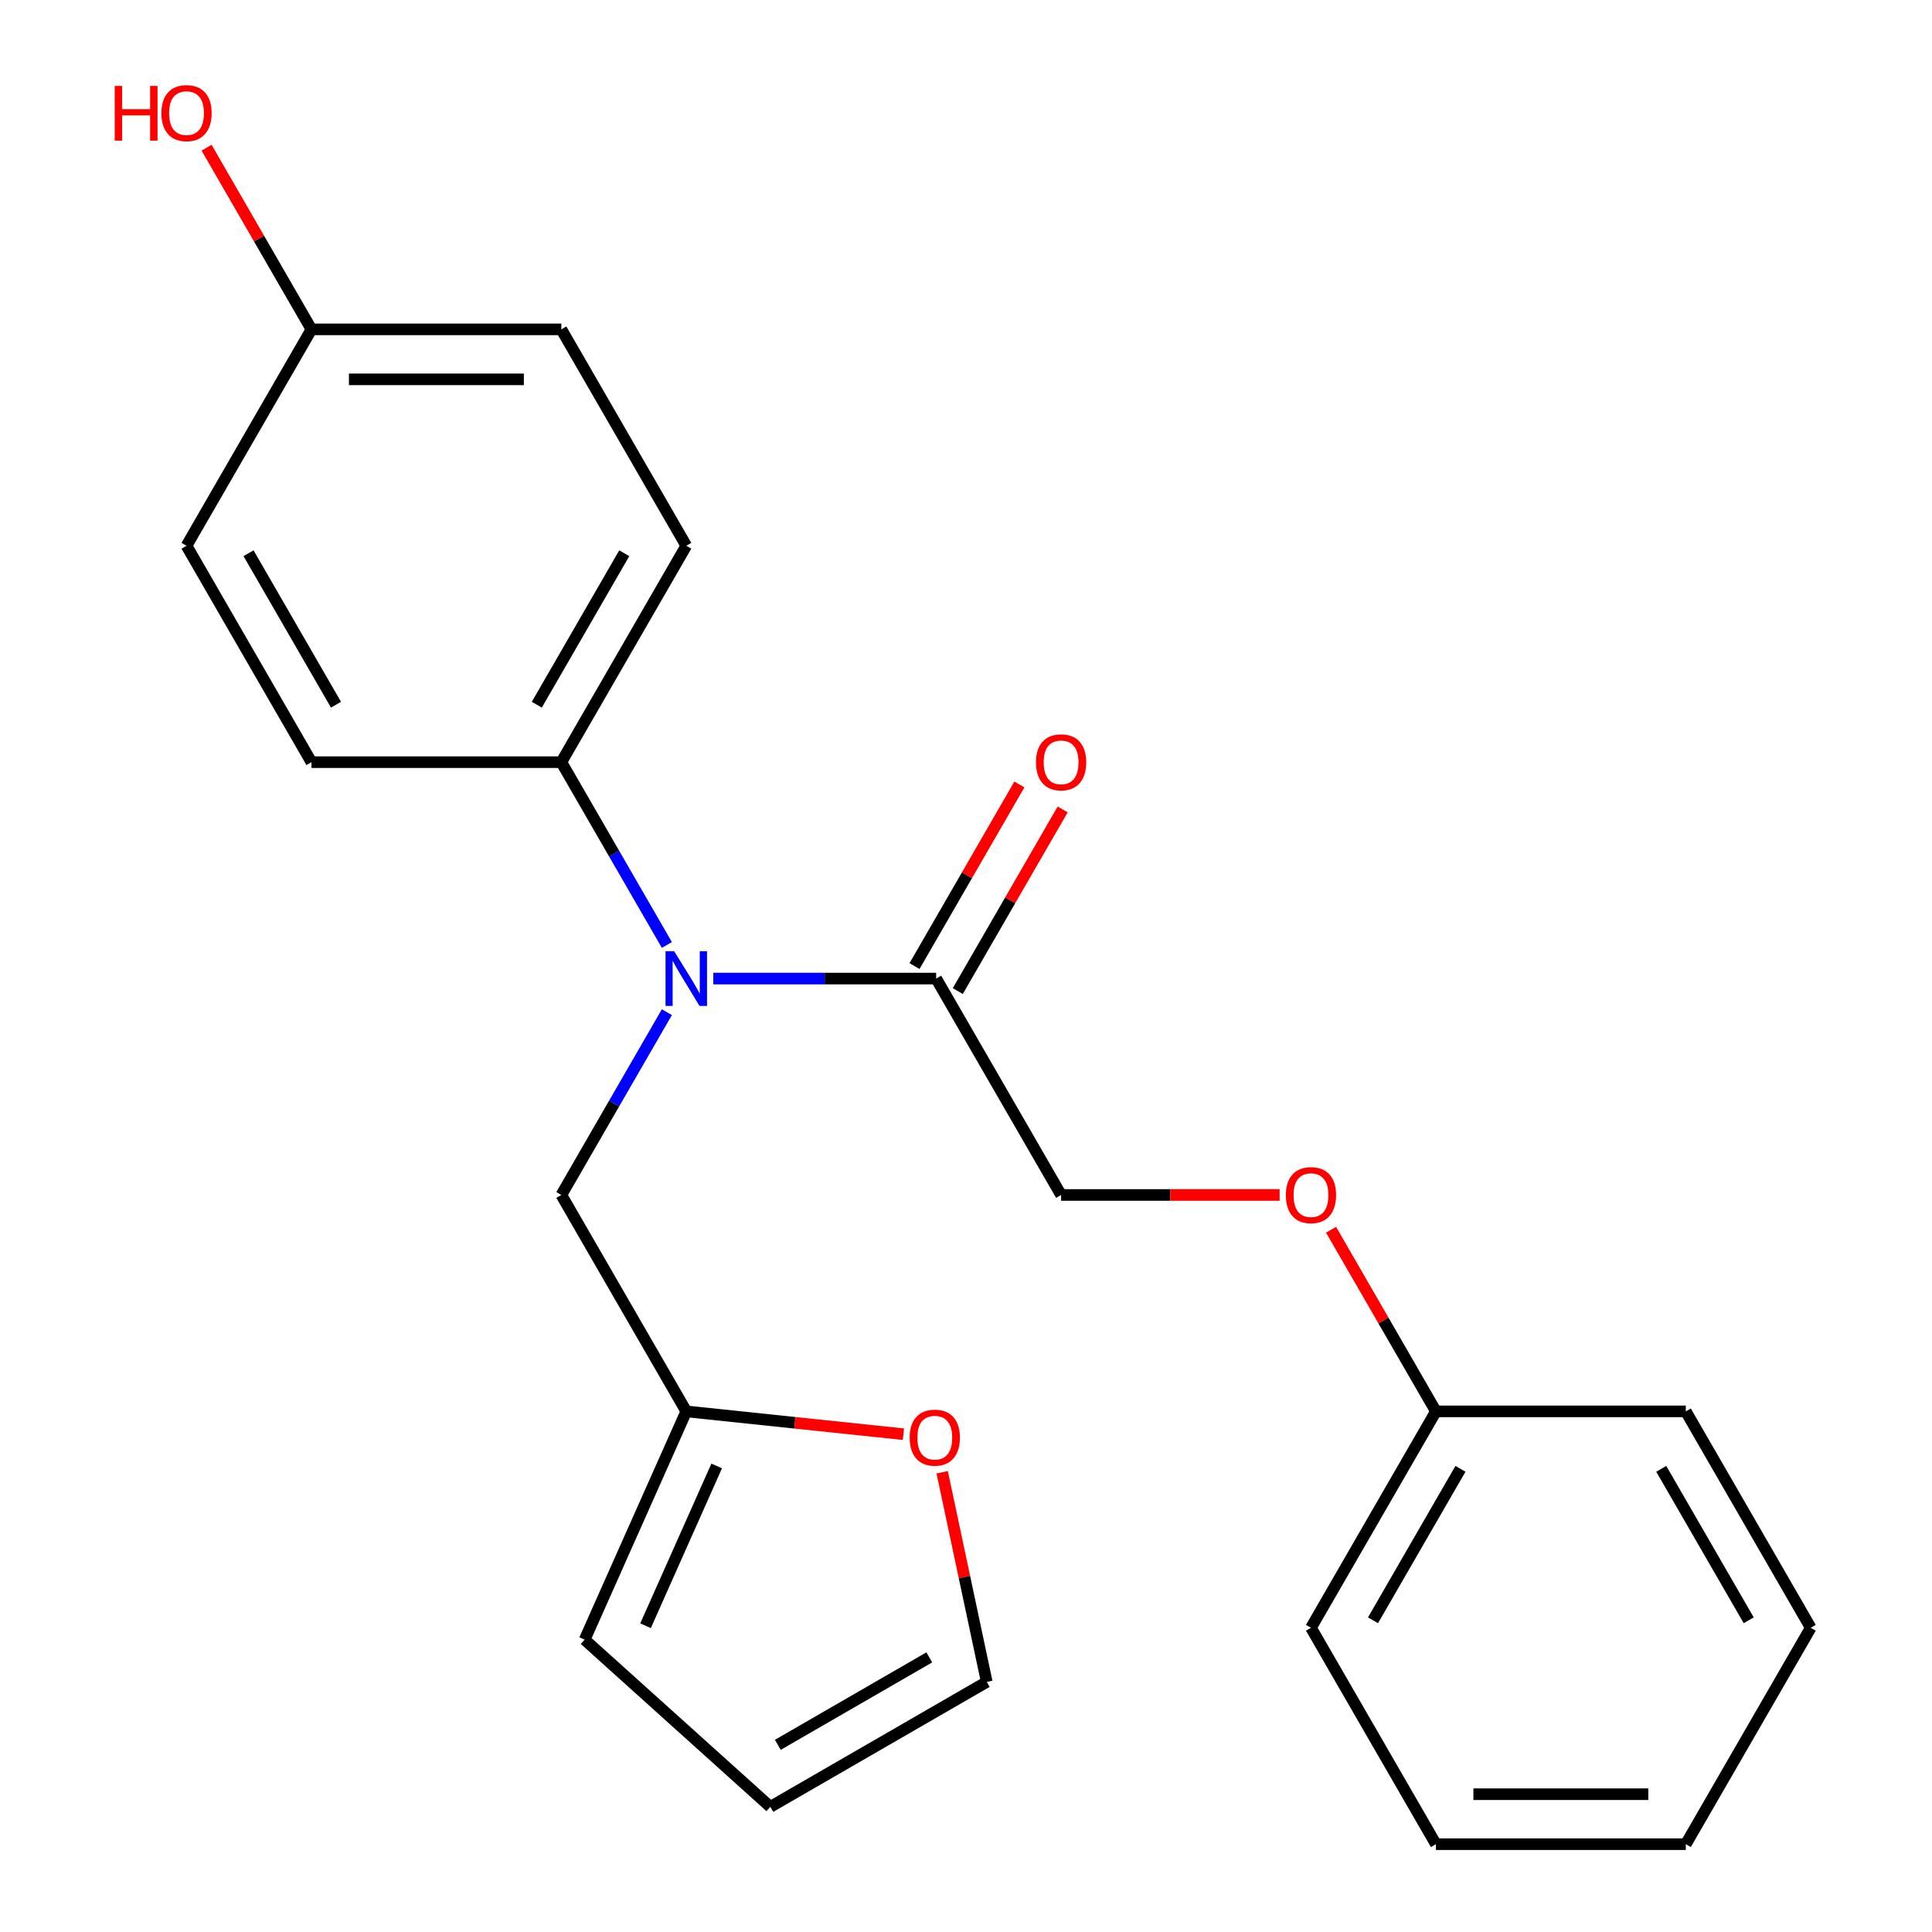 <?xml version='1.0' encoding='iso-8859-1'?>
<svg version='1.1' baseProfile='full'
              xmlns='http://www.w3.org/2000/svg'
                      xmlns:rdkit='http://www.rdkit.org/xml'
                      xmlns:xlink='http://www.w3.org/1999/xlink'
                  xml:space='preserve'
width='1000px' height='1000px' viewBox='0 0 1000 1000'>
<!-- END OF HEADER -->
<rect style='opacity:1.0;fill:#FFFFFF;stroke:none' width='1000' height='1000' x='0' y='0'> </rect>
<path class='bond-0' d='M 369.189,506.508 L 426.871,506.508' style='fill:none;fill-rule:evenodd;stroke:#0000FF;stroke-width:6px;stroke-linecap:butt;stroke-linejoin:miter;stroke-opacity:1' />
<path class='bond-0' d='M 426.871,506.508 L 484.553,506.508' style='fill:none;fill-rule:evenodd;stroke:#000000;stroke-width:6px;stroke-linecap:butt;stroke-linejoin:miter;stroke-opacity:1' />
<path class='bond-2' d='M 345.174,523.901 L 317.86,571.209' style='fill:none;fill-rule:evenodd;stroke:#0000FF;stroke-width:6px;stroke-linecap:butt;stroke-linejoin:miter;stroke-opacity:1' />
<path class='bond-2' d='M 317.86,571.209 L 290.547,618.517' style='fill:none;fill-rule:evenodd;stroke:#000000;stroke-width:6px;stroke-linecap:butt;stroke-linejoin:miter;stroke-opacity:1' />
<path class='bond-3' d='M 345.174,489.114 L 317.86,441.806' style='fill:none;fill-rule:evenodd;stroke:#0000FF;stroke-width:6px;stroke-linecap:butt;stroke-linejoin:miter;stroke-opacity:1' />
<path class='bond-3' d='M 317.86,441.806 L 290.547,394.498' style='fill:none;fill-rule:evenodd;stroke:#000000;stroke-width:6px;stroke-linecap:butt;stroke-linejoin:miter;stroke-opacity:1' />
<path class='bond-5' d='M 484.553,506.508 L 549.222,618.517' style='fill:none;fill-rule:evenodd;stroke:#000000;stroke-width:6px;stroke-linecap:butt;stroke-linejoin:miter;stroke-opacity:1' />
<path class='bond-6' d='M 495.754,512.975 L 522.894,465.967' style='fill:none;fill-rule:evenodd;stroke:#000000;stroke-width:6px;stroke-linecap:butt;stroke-linejoin:miter;stroke-opacity:1' />
<path class='bond-6' d='M 522.894,465.967 L 550.034,418.959' style='fill:none;fill-rule:evenodd;stroke:#FF0000;stroke-width:6px;stroke-linecap:butt;stroke-linejoin:miter;stroke-opacity:1' />
<path class='bond-6' d='M 473.352,500.041 L 500.492,453.033' style='fill:none;fill-rule:evenodd;stroke:#000000;stroke-width:6px;stroke-linecap:butt;stroke-linejoin:miter;stroke-opacity:1' />
<path class='bond-6' d='M 500.492,453.033 L 527.632,406.025' style='fill:none;fill-rule:evenodd;stroke:#FF0000;stroke-width:6px;stroke-linecap:butt;stroke-linejoin:miter;stroke-opacity:1' />
<path class='bond-1' d='M 355.216,730.527 L 290.547,618.517' style='fill:none;fill-rule:evenodd;stroke:#000000;stroke-width:6px;stroke-linecap:butt;stroke-linejoin:miter;stroke-opacity:1' />
<path class='bond-4' d='M 355.216,730.527 L 411.414,736.433' style='fill:none;fill-rule:evenodd;stroke:#000000;stroke-width:6px;stroke-linecap:butt;stroke-linejoin:miter;stroke-opacity:1' />
<path class='bond-4' d='M 411.414,736.433 L 467.611,742.34' style='fill:none;fill-rule:evenodd;stroke:#FF0000;stroke-width:6px;stroke-linecap:butt;stroke-linejoin:miter;stroke-opacity:1' />
<path class='bond-7' d='M 355.216,730.527 L 302.61,848.682' style='fill:none;fill-rule:evenodd;stroke:#000000;stroke-width:6px;stroke-linecap:butt;stroke-linejoin:miter;stroke-opacity:1' />
<path class='bond-7' d='M 370.956,758.771 L 334.132,841.48' style='fill:none;fill-rule:evenodd;stroke:#000000;stroke-width:6px;stroke-linecap:butt;stroke-linejoin:miter;stroke-opacity:1' />
<path class='bond-10' d='M 290.547,394.498 L 355.216,282.489' style='fill:none;fill-rule:evenodd;stroke:#000000;stroke-width:6px;stroke-linecap:butt;stroke-linejoin:miter;stroke-opacity:1' />
<path class='bond-10' d='M 277.846,364.763 L 323.114,286.357' style='fill:none;fill-rule:evenodd;stroke:#000000;stroke-width:6px;stroke-linecap:butt;stroke-linejoin:miter;stroke-opacity:1' />
<path class='bond-11' d='M 290.547,394.498 L 161.21,394.498' style='fill:none;fill-rule:evenodd;stroke:#000000;stroke-width:6px;stroke-linecap:butt;stroke-linejoin:miter;stroke-opacity:1' />
<path class='bond-8' d='M 487.669,762.039 L 499.202,816.298' style='fill:none;fill-rule:evenodd;stroke:#FF0000;stroke-width:6px;stroke-linecap:butt;stroke-linejoin:miter;stroke-opacity:1' />
<path class='bond-8' d='M 499.202,816.298 L 510.735,870.557' style='fill:none;fill-rule:evenodd;stroke:#000000;stroke-width:6px;stroke-linecap:butt;stroke-linejoin:miter;stroke-opacity:1' />
<path class='bond-12' d='M 549.222,618.517 L 605.774,618.517' style='fill:none;fill-rule:evenodd;stroke:#000000;stroke-width:6px;stroke-linecap:butt;stroke-linejoin:miter;stroke-opacity:1' />
<path class='bond-12' d='M 605.774,618.517 L 662.326,618.517' style='fill:none;fill-rule:evenodd;stroke:#FF0000;stroke-width:6px;stroke-linecap:butt;stroke-linejoin:miter;stroke-opacity:1' />
<path class='bond-9' d='M 302.61,848.682 L 398.726,935.226' style='fill:none;fill-rule:evenodd;stroke:#000000;stroke-width:6px;stroke-linecap:butt;stroke-linejoin:miter;stroke-opacity:1' />
<path class='bond-24' d='M 510.735,870.557 L 398.726,935.226' style='fill:none;fill-rule:evenodd;stroke:#000000;stroke-width:6px;stroke-linecap:butt;stroke-linejoin:miter;stroke-opacity:1' />
<path class='bond-24' d='M 481,857.855 L 402.594,903.124' style='fill:none;fill-rule:evenodd;stroke:#000000;stroke-width:6px;stroke-linecap:butt;stroke-linejoin:miter;stroke-opacity:1' />
<path class='bond-14' d='M 355.216,282.489 L 290.547,170.48' style='fill:none;fill-rule:evenodd;stroke:#000000;stroke-width:6px;stroke-linecap:butt;stroke-linejoin:miter;stroke-opacity:1' />
<path class='bond-15' d='M 161.21,394.498 L 96.541,282.489' style='fill:none;fill-rule:evenodd;stroke:#000000;stroke-width:6px;stroke-linecap:butt;stroke-linejoin:miter;stroke-opacity:1' />
<path class='bond-15' d='M 173.911,364.763 L 128.643,286.357' style='fill:none;fill-rule:evenodd;stroke:#000000;stroke-width:6px;stroke-linecap:butt;stroke-linejoin:miter;stroke-opacity:1' />
<path class='bond-16' d='M 688.948,636.511 L 716.088,683.519' style='fill:none;fill-rule:evenodd;stroke:#FF0000;stroke-width:6px;stroke-linecap:butt;stroke-linejoin:miter;stroke-opacity:1' />
<path class='bond-16' d='M 716.088,683.519 L 743.228,730.527' style='fill:none;fill-rule:evenodd;stroke:#000000;stroke-width:6px;stroke-linecap:butt;stroke-linejoin:miter;stroke-opacity:1' />
<path class='bond-13' d='M 161.21,170.48 L 96.541,282.489' style='fill:none;fill-rule:evenodd;stroke:#000000;stroke-width:6px;stroke-linecap:butt;stroke-linejoin:miter;stroke-opacity:1' />
<path class='bond-17' d='M 161.21,170.48 L 134.07,123.472' style='fill:none;fill-rule:evenodd;stroke:#000000;stroke-width:6px;stroke-linecap:butt;stroke-linejoin:miter;stroke-opacity:1' />
<path class='bond-17' d='M 134.07,123.472 L 106.93,76.463' style='fill:none;fill-rule:evenodd;stroke:#FF0000;stroke-width:6px;stroke-linecap:butt;stroke-linejoin:miter;stroke-opacity:1' />
<path class='bond-23' d='M 161.21,170.48 L 290.547,170.48' style='fill:none;fill-rule:evenodd;stroke:#000000;stroke-width:6px;stroke-linecap:butt;stroke-linejoin:miter;stroke-opacity:1' />
<path class='bond-23' d='M 180.61,196.347 L 271.147,196.347' style='fill:none;fill-rule:evenodd;stroke:#000000;stroke-width:6px;stroke-linecap:butt;stroke-linejoin:miter;stroke-opacity:1' />
<path class='bond-18' d='M 743.228,730.527 L 678.559,842.536' style='fill:none;fill-rule:evenodd;stroke:#000000;stroke-width:6px;stroke-linecap:butt;stroke-linejoin:miter;stroke-opacity:1' />
<path class='bond-18' d='M 755.929,760.262 L 710.661,838.668' style='fill:none;fill-rule:evenodd;stroke:#000000;stroke-width:6px;stroke-linecap:butt;stroke-linejoin:miter;stroke-opacity:1' />
<path class='bond-19' d='M 743.228,730.527 L 872.565,730.527' style='fill:none;fill-rule:evenodd;stroke:#000000;stroke-width:6px;stroke-linecap:butt;stroke-linejoin:miter;stroke-opacity:1' />
<path class='bond-21' d='M 678.559,842.536 L 743.228,954.545' style='fill:none;fill-rule:evenodd;stroke:#000000;stroke-width:6px;stroke-linecap:butt;stroke-linejoin:miter;stroke-opacity:1' />
<path class='bond-20' d='M 872.565,730.527 L 937.234,842.536' style='fill:none;fill-rule:evenodd;stroke:#000000;stroke-width:6px;stroke-linecap:butt;stroke-linejoin:miter;stroke-opacity:1' />
<path class='bond-20' d='M 859.864,760.262 L 905.132,838.668' style='fill:none;fill-rule:evenodd;stroke:#000000;stroke-width:6px;stroke-linecap:butt;stroke-linejoin:miter;stroke-opacity:1' />
<path class='bond-22' d='M 937.234,842.536 L 872.565,954.545' style='fill:none;fill-rule:evenodd;stroke:#000000;stroke-width:6px;stroke-linecap:butt;stroke-linejoin:miter;stroke-opacity:1' />
<path class='bond-25' d='M 743.228,954.545 L 872.565,954.545' style='fill:none;fill-rule:evenodd;stroke:#000000;stroke-width:6px;stroke-linecap:butt;stroke-linejoin:miter;stroke-opacity:1' />
<path class='bond-25' d='M 762.628,928.678 L 853.165,928.678' style='fill:none;fill-rule:evenodd;stroke:#000000;stroke-width:6px;stroke-linecap:butt;stroke-linejoin:miter;stroke-opacity:1' />
<path  class='atom-0' d='M 348.956 492.348
L 358.236 507.348
Q 359.156 508.828, 360.636 511.508
Q 362.116 514.188, 362.196 514.348
L 362.196 492.348
L 365.956 492.348
L 365.956 520.668
L 362.076 520.668
L 352.116 504.268
Q 350.956 502.348, 349.716 500.148
Q 348.516 497.948, 348.156 497.268
L 348.156 520.668
L 344.476 520.668
L 344.476 492.348
L 348.956 492.348
' fill='#0000FF'/>
<path  class='atom-5' d='M 470.845 744.126
Q 470.845 737.326, 474.205 733.526
Q 477.565 729.726, 483.845 729.726
Q 490.125 729.726, 493.485 733.526
Q 496.845 737.326, 496.845 744.126
Q 496.845 751.006, 493.445 754.926
Q 490.045 758.806, 483.845 758.806
Q 477.605 758.806, 474.205 754.926
Q 470.845 751.046, 470.845 744.126
M 483.845 755.606
Q 488.165 755.606, 490.485 752.726
Q 492.845 749.806, 492.845 744.126
Q 492.845 738.566, 490.485 735.766
Q 488.165 732.926, 483.845 732.926
Q 479.525 732.926, 477.165 735.726
Q 474.845 738.526, 474.845 744.126
Q 474.845 749.846, 477.165 752.726
Q 479.525 755.606, 483.845 755.606
' fill='#FF0000'/>
<path  class='atom-7' d='M 536.222 394.578
Q 536.222 387.778, 539.582 383.978
Q 542.942 380.178, 549.222 380.178
Q 555.502 380.178, 558.862 383.978
Q 562.222 387.778, 562.222 394.578
Q 562.222 401.458, 558.822 405.378
Q 555.422 409.258, 549.222 409.258
Q 542.982 409.258, 539.582 405.378
Q 536.222 401.498, 536.222 394.578
M 549.222 406.058
Q 553.542 406.058, 555.862 403.178
Q 558.222 400.258, 558.222 394.578
Q 558.222 389.018, 555.862 386.218
Q 553.542 383.378, 549.222 383.378
Q 544.902 383.378, 542.542 386.178
Q 540.222 388.978, 540.222 394.578
Q 540.222 400.298, 542.542 403.178
Q 544.902 406.058, 549.222 406.058
' fill='#FF0000'/>
<path  class='atom-13' d='M 665.559 618.597
Q 665.559 611.797, 668.919 607.997
Q 672.279 604.197, 678.559 604.197
Q 684.839 604.197, 688.199 607.997
Q 691.559 611.797, 691.559 618.597
Q 691.559 625.477, 688.159 629.397
Q 684.759 633.277, 678.559 633.277
Q 672.319 633.277, 668.919 629.397
Q 665.559 625.517, 665.559 618.597
M 678.559 630.077
Q 682.879 630.077, 685.199 627.197
Q 687.559 624.277, 687.559 618.597
Q 687.559 613.037, 685.199 610.237
Q 682.879 607.397, 678.559 607.397
Q 674.239 607.397, 671.879 610.197
Q 669.559 612.997, 669.559 618.597
Q 669.559 624.317, 671.879 627.197
Q 674.239 630.077, 678.559 630.077
' fill='#FF0000'/>
<path  class='atom-18' d='M 59.381 44.47
L 63.221 44.47
L 63.221 56.51
L 77.701 56.51
L 77.701 44.47
L 81.541 44.47
L 81.541 72.79
L 77.701 72.79
L 77.701 59.71
L 63.221 59.71
L 63.221 72.79
L 59.381 72.79
L 59.381 44.47
' fill='#FF0000'/>
<path  class='atom-18' d='M 83.541 58.55
Q 83.541 51.75, 86.901 47.95
Q 90.261 44.15, 96.541 44.15
Q 102.821 44.15, 106.181 47.95
Q 109.541 51.75, 109.541 58.55
Q 109.541 65.43, 106.141 69.35
Q 102.741 73.23, 96.541 73.23
Q 90.301 73.23, 86.901 69.35
Q 83.541 65.47, 83.541 58.55
M 96.541 70.03
Q 100.861 70.03, 103.181 67.15
Q 105.541 64.23, 105.541 58.55
Q 105.541 52.99, 103.181 50.19
Q 100.861 47.35, 96.541 47.35
Q 92.221 47.35, 89.861 50.15
Q 87.541 52.95, 87.541 58.55
Q 87.541 64.27, 89.861 67.15
Q 92.221 70.03, 96.541 70.03
' fill='#FF0000'/>
</svg>
